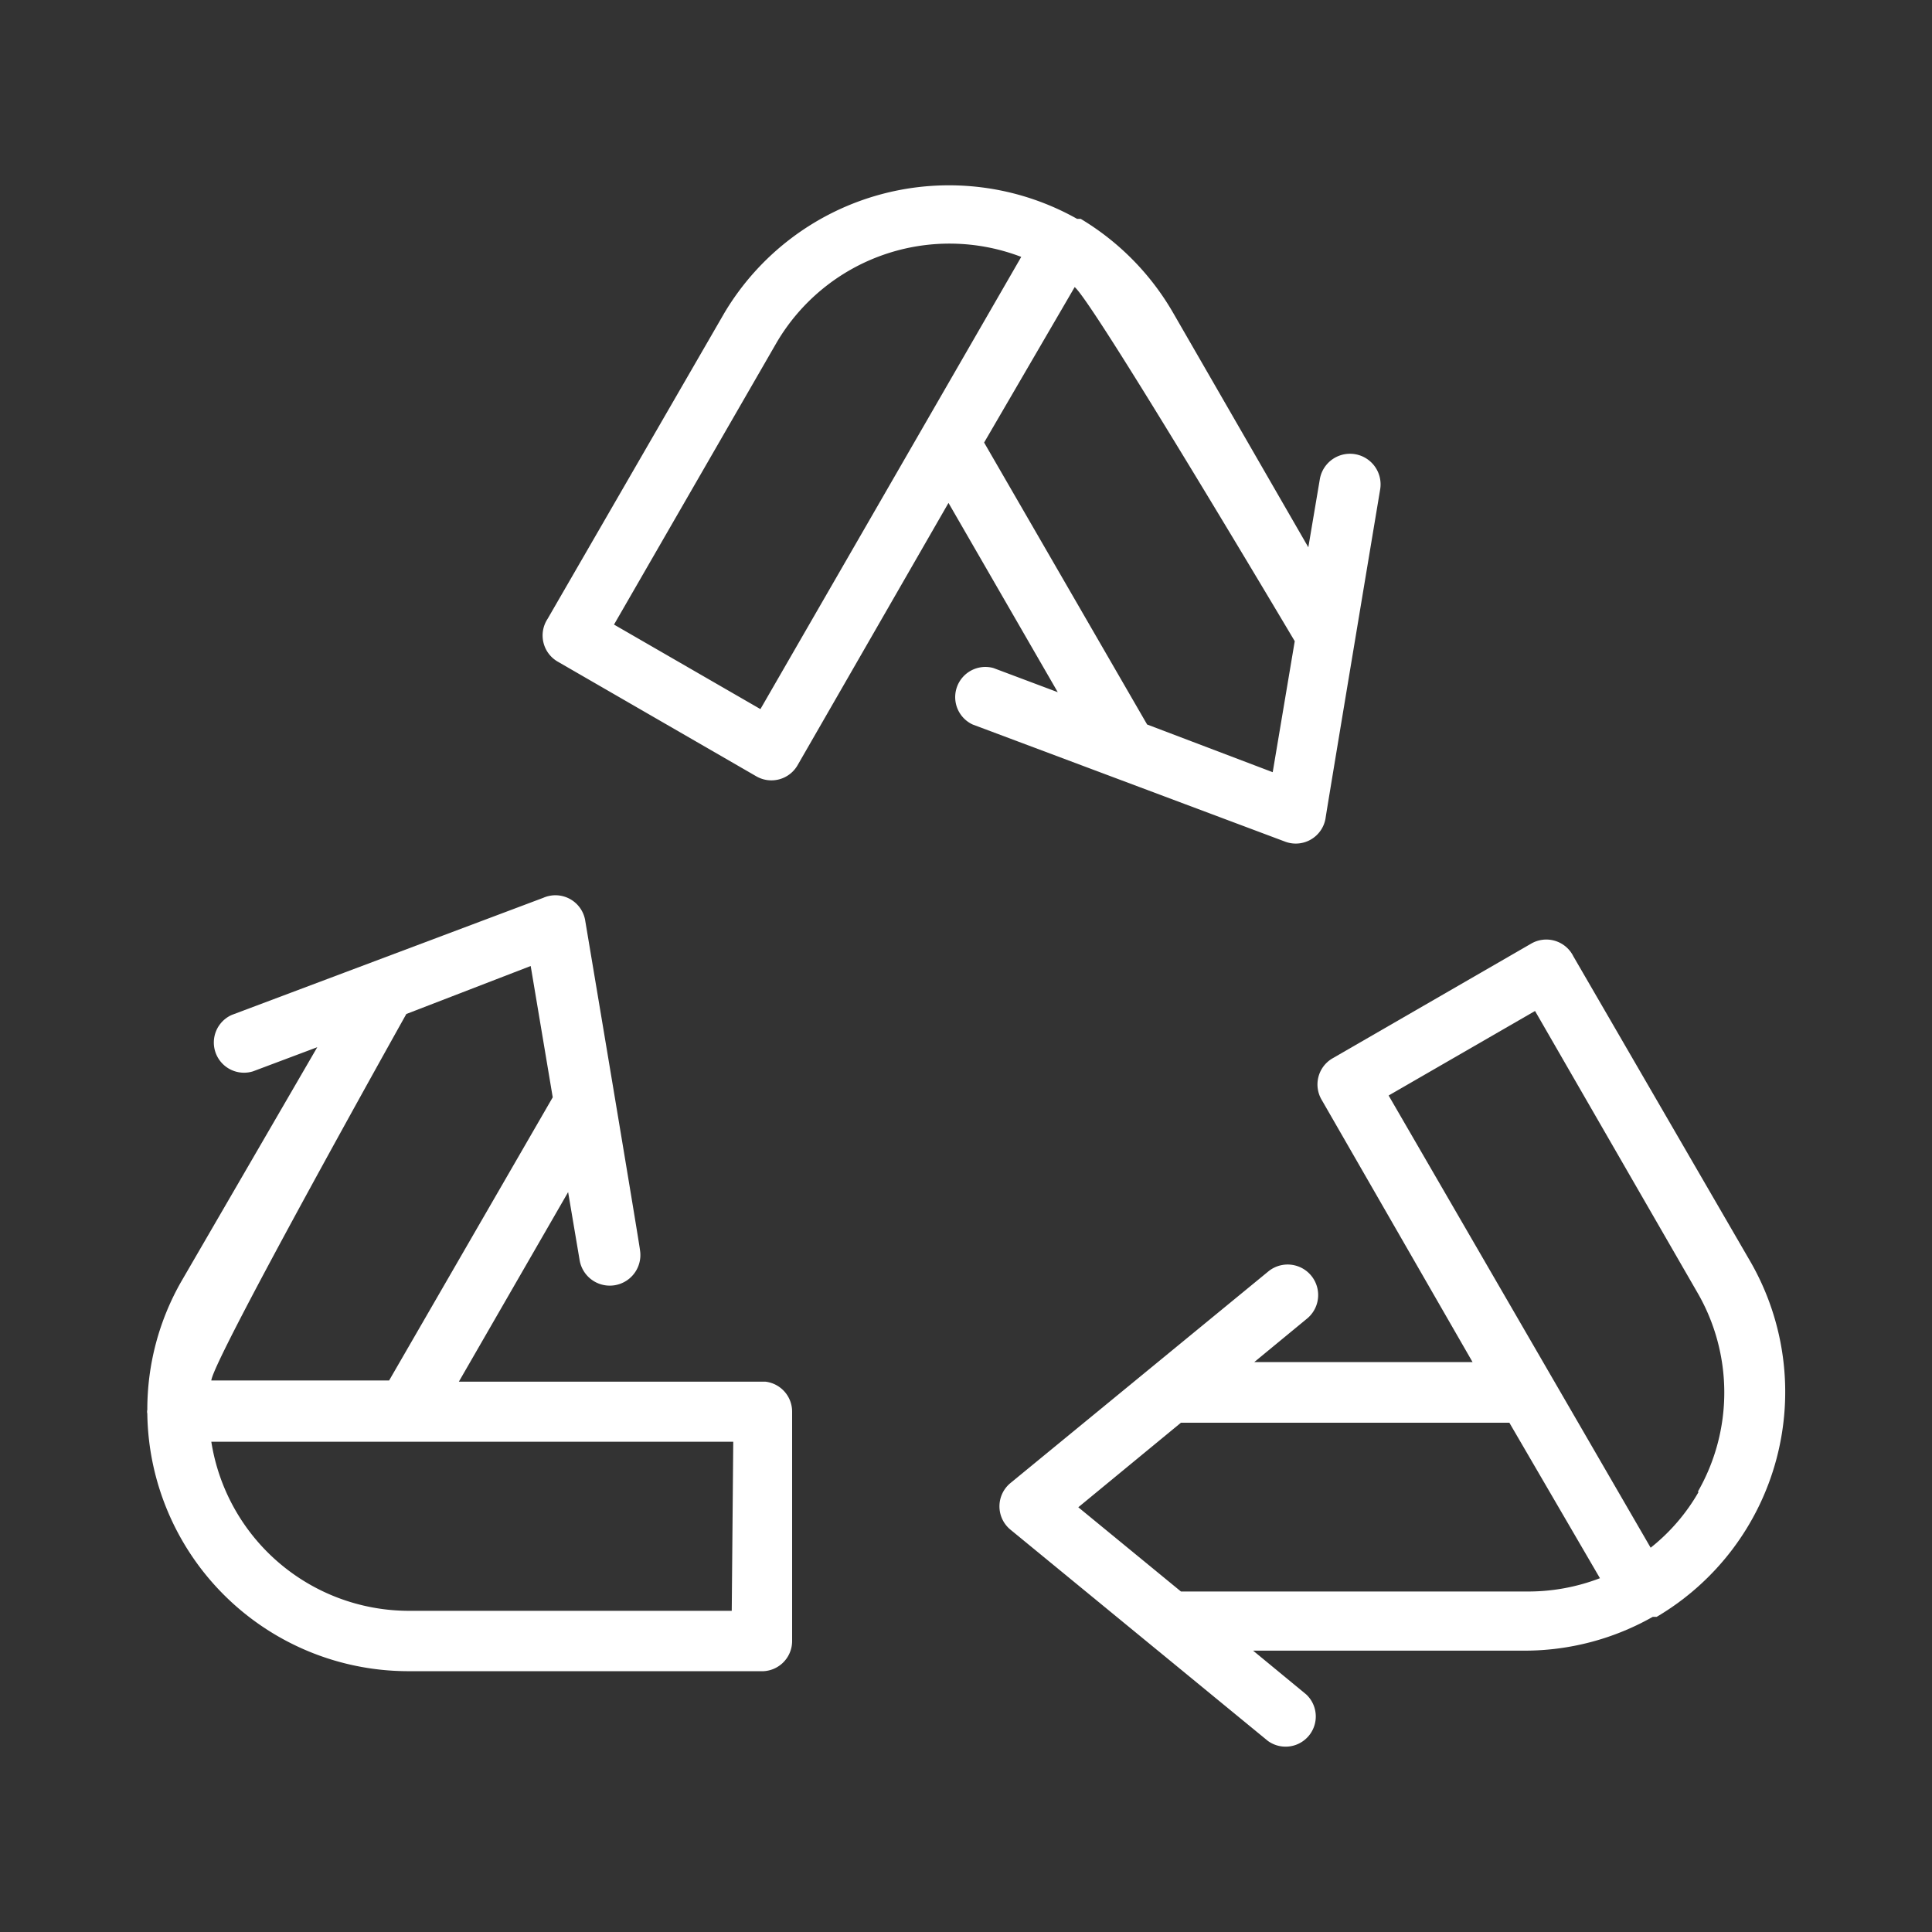 <svg xmlns="http://www.w3.org/2000/svg" viewBox="0 0 64 64"><rect x="0" y="0" width="64" height="64" fill="#333333" stroke="none"/><g id="Layer_23" data-name="Layer 23"><path d="M58,41.82,52.12,31.68a1,1,0,0,0-1.4-.42l-6.58,3.8a1,1,0,0,0-.36,1.37l5,8.69H41.55l1.76-1.45h0A1,1,0,0,0,42,42.13l-8.53,7a1,1,0,0,0,0,1.54l8.53,7a1,1,0,0,0,1.27-1.54l-1.76-1.45h9a8.61,8.61,0,0,0,4.24-1.12l.07,0,.06,0A8.65,8.65,0,0,0,58,41.82Zm-7.44,10.9H39.12l-3.4-2.79,3.4-2.8H50l3,5.15A6.63,6.63,0,0,1,50.53,52.72Zm5.71-3.3a6.43,6.43,0,0,1-1.59,1.85L46,36.29l4.85-2.8,5.38,9.33A6.6,6.6,0,0,1,56.24,49.42Z" id="id_101" style="fill: rgb(255, 255, 255);"></path><path d="M25.36,45.77c-2.4,0-7.71,0-10.16,0l3.62-6.28.38,2.25a1,1,0,0,0,2-.33c0-.11-1.81-10.89-1.81-10.89A1,1,0,0,0,18,29.74L7.68,33.62a1,1,0,0,0,.7,1.87l2.13-.8L6,42.46A8.54,8.54,0,0,0,4.88,46.7a.29.29,0,0,0,0,.13,8.65,8.65,0,0,0,8.59,8.53H25.18a1,1,0,0,0,1.06-1v-7.6A1,1,0,0,0,25.36,45.77ZM13.46,33.59,17.58,32l.73,4.35-5.42,9.38H7C7.07,45,13.46,33.59,13.46,33.59ZM24.24,53.36H13.48A6.63,6.63,0,0,1,7,47.76c4.89,0,12.41,0,17.29,0Z" id="id_102" style="fill: rgb(255, 255, 255);"></path><path d="M42.57,27.88a1,1,0,0,0,1.34-.77c0-.05,1.81-10.9,1.81-10.9a1,1,0,0,0-2-.33l-.38,2.25-4.48-7.77A8.69,8.69,0,0,0,35.8,7.25l-.06,0-.06,0A8.66,8.66,0,0,0,24,10.36L18.14,20.5a1,1,0,0,0,.34,1.42l6.58,3.8a1,1,0,0,0,1.36-.37l5-8.69,3.62,6.27-2.13-.8A1,1,0,0,0,32.22,24ZM25.19,23.49l-4.85-2.8,5.38-9.33a6.64,6.64,0,0,1,8.11-2.85Zm7.41-8.83,3-5.15c.63.51,7.29,11.73,7.29,11.73l-.73,4.34L38,24Z" id="id_103" style="fill: rgb(255, 255, 255);"></path></g></svg>